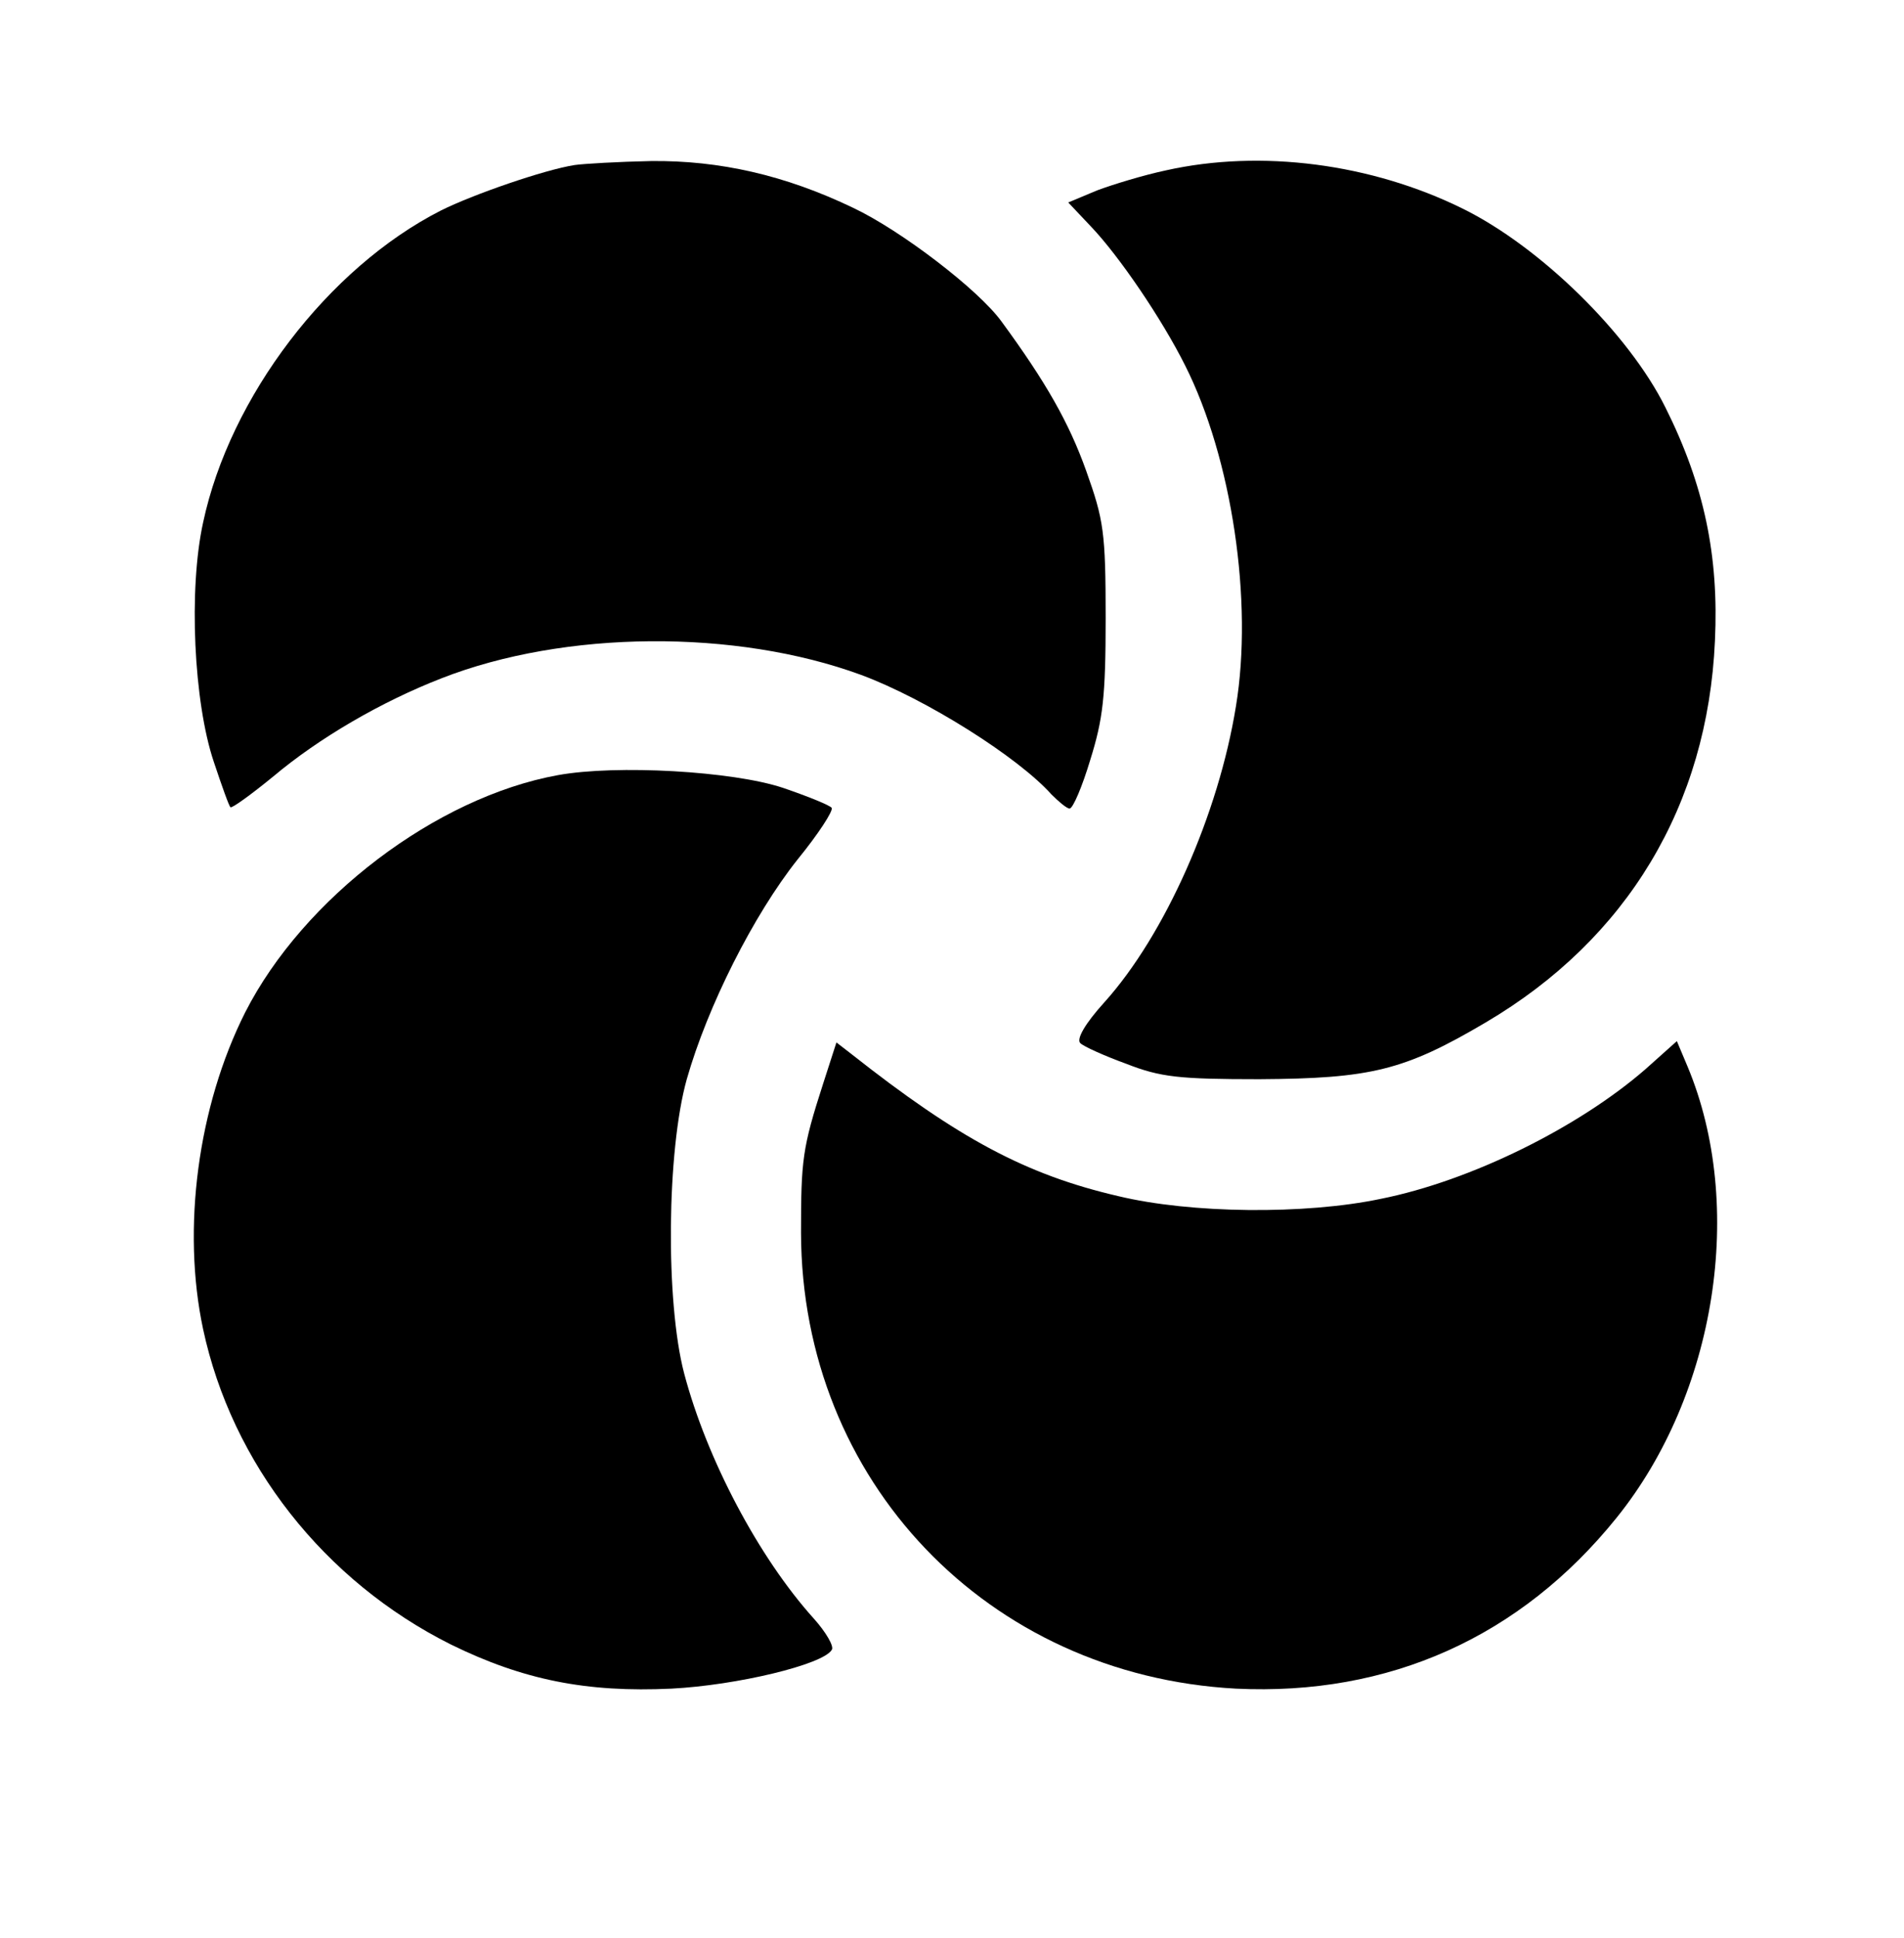 <?xml version="1.0" standalone="no"?>
<!DOCTYPE svg PUBLIC "-//W3C//DTD SVG 20010904//EN"
 "http://www.w3.org/TR/2001/REC-SVG-20010904/DTD/svg10.dtd">
<svg version="1.0" xmlns="http://www.w3.org/2000/svg"
 width="285pt" height="290pt" viewBox="0 0 285 290"
 preserveAspectRatio="xMidYMid meet">

<g transform="translate(0,290) scale(0.1,-0.1)"
fill="#000000" stroke="none">
<path d="M860 2653 c-45 -7 -152 -44 -200 -68 -169 -86 -316 -279 -356 -467
-22 -100 -14 -269 16 -358 12 -36 23 -67 25 -68 2 -2 31 19 64 46 69 58 162
112 252 147 184 72 440 74 628 5 97 -36 235 -123 285 -179 11 -11 23 -21 27
-21 5 0 19 33 31 73 19 61 23 94 23 212 0 129 -3 147 -29 220 -26 73 -61 134
-127 224 -34 47 -150 136 -222 170 -102 49 -200 71 -302 70 -49 -1 -101 -4
-115 -6z"/>
<path d="M1745 2645 c-33 -7 -79 -21 -103 -30 l-43 -18 34 -36 c42 -44 106
-138 141 -208 70 -139 102 -353 76 -510 -26 -161 -106 -342 -197 -443 -29 -32
-42 -55 -36 -61 5 -5 36 -19 69 -31 51 -20 79 -23 199 -23 167 1 217 13 339
85 212 125 332 325 343 571 6 127 -16 233 -74 349 -55 111 -188 241 -304 298
-136 67 -301 89 -444 57z"/>
<path d="M835 1740 c-182 -33 -381 -184 -468 -355 -71 -141 -95 -324 -63 -474
43 -201 181 -377 371 -472 108 -53 203 -72 330 -66 98 5 227 36 240 58 4 5 -9
27 -27 47 -82 91 -160 238 -194 367 -28 107 -26 333 4 440 31 109 100 246 166
329 31 38 53 72 51 77 -3 4 -35 17 -73 30 -75 25 -249 35 -337 19z"/>
<path d="M1232 1278 c-31 -96 -33 -114 -33 -223 1 -371 279 -662 651 -682 229
-11 426 77 570 256 149 185 193 467 106 675 l-16 38 -47 -42 c-100 -87 -261
-167 -396 -194 -114 -24 -285 -22 -393 4 -138 32 -239 86 -400 213 l-22 17
-20 -62z"/>
</g>
</svg>
